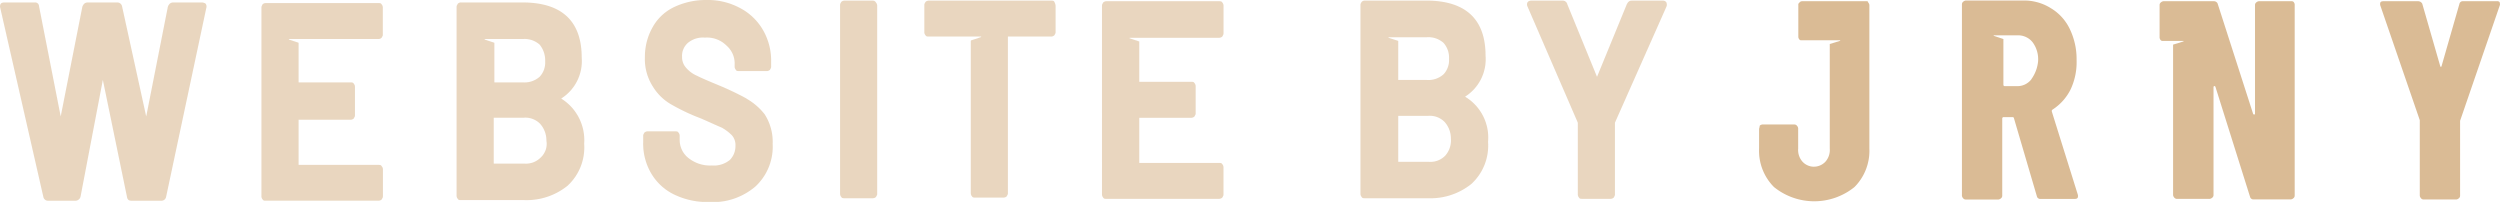 <svg id="Group_215" data-name="Group 215" xmlns="http://www.w3.org/2000/svg" xmlns:xlink="http://www.w3.org/1999/xlink" width="99.667" height="8.051" viewBox="0 0 99.667 8.051">
  <defs>
    <clipPath id="clip-path">
      <rect id="Rectangle_133" data-name="Rectangle 133" width="99.667" height="8.052" fill="rgba(177,111,31,0.47)"/>
    </clipPath>
    <clipPath id="clip-path-2">
      <rect id="Rectangle_132" data-name="Rectangle 132" width="99.667" height="8.051" fill="rgba(177,111,31,0.47)"/>
    </clipPath>
    <clipPath id="clip-path-3">
      <rect id="Rectangle_131" data-name="Rectangle 131" width="66.456" height="8.051" fill="rgba(177,111,31,0.47)"/>
    </clipPath>
  </defs>
  <g id="Group_214" data-name="Group 214" clip-path="url(#clip-path)">
    <g id="Group_213" data-name="Group 213" transform="translate(0 0)">
      <g id="Group_212" data-name="Group 212" clip-path="url(#clip-path-2)">
        <path id="Path_661" data-name="Path 661" d="M320.281,4.521V4.472l.025-.025a2.035,2.035,0,0,0,.716-.79,2.544,2.544,0,0,0,.247-1.185A2.758,2.758,0,0,0,321,1.236a1.934,1.934,0,0,0-.766-.84,1.992,1.992,0,0,0-1.087-.3h-2.3a.187.187,0,0,0-.1.049.128.128,0,0,0-.049.1V7.88a.187.187,0,0,0,.049.1.128.128,0,0,0,.1.049h1.309a.187.187,0,0,0,.1-.049.128.128,0,0,0,.049-.1V4.793a.053.053,0,0,1,.049-.049h.37a.053.053,0,0,1,.049.049l.914,3.112a.135.135,0,0,0,.148.1H321.2c.074,0,.124-.025.124-.1V7.855Zm-.815-1.284a.7.7,0,0,1-.568.272H318.4a.053.053,0,0,1-.049-.049V1.631l-.37-.123c-.025,0-.025-.025,0-.025h.963a.738.738,0,0,1,.568.272,1.133,1.133,0,0,1,.222.766,1.453,1.453,0,0,1-.272.716" transform="translate(-238.482 -0.075)" fill="rgba(177,111,31,0.47)"/>
        <path id="Path_662" data-name="Path 662" d="M288.3.2H285.7a.128.128,0,0,0-.1.049c-.025.025-.049.049-.049.074V1.632a.187.187,0,0,0,.049.1.091.091,0,0,0,.074.025h1.531c.025,0,.025.025,0,.025l-.4.123V6.078a.7.7,0,0,1-.173.519.632.632,0,0,1-.469.2.618.618,0,0,1-.445-.2.7.7,0,0,1-.173-.519V5.263a.187.187,0,0,0-.049-.1.128.128,0,0,0-.1-.049h-1.284a.187.187,0,0,0-.1.049.5.5,0,0,1-.025.123v.79a2.047,2.047,0,0,0,.593,1.531,2.552,2.552,0,0,0,3.211,0,2.047,2.047,0,0,0,.593-1.531V.348a.187.187,0,0,0-.049-.1S288.322.2,288.3.2" transform="translate(-213.858 -0.151)" fill="rgba(177,111,31,0.47)"/>
        <path id="Path_663" data-name="Path 663" d="M353.861.2h-1.309a.187.187,0,0,0-.1.049.128.128,0,0,0-.049.1V4.67c0,.025,0,.025-.025.049-.025,0-.025,0-.049-.025L350.922.323A.157.157,0,0,0,350.773.2h-2.025a.187.187,0,0,0-.1.049.128.128,0,0,0-.049.1V1.657a.187.187,0,0,0,.049.1.091.091,0,0,0,.074.025h.815c.025,0,.025.025,0,.025l-.4.123v6a.187.187,0,0,0,.049.1.128.128,0,0,0,.1.049H350.6a.187.187,0,0,0,.1-.049.128.128,0,0,0,.049-.1v-4.3c0-.025,0-.025.025-.049.025,0,.025,0,.049.025L352.206,8a.135.135,0,0,0,.148.1h1.482a.187.187,0,0,0,.1-.049.128.128,0,0,0,.049-.1V.323a.187.187,0,0,0-.049-.1A.108.108,0,0,0,353.861.2" transform="translate(-262.503 -0.151)" fill="rgba(177,111,31,0.47)"/>
        <path id="Path_664" data-name="Path 664" d="M388.893.2H387.51a.135.135,0,0,0-.148.1l-.716,2.494a.025.025,0,0,1-.049,0L385.879.3a.186.186,0,0,0-.173-.1h-1.383c-.074,0-.124.025-.124.1V.348l1.581,4.594V7.955a.187.187,0,0,0,.049.1.128.128,0,0,0,.1.049h1.309a.187.187,0,0,0,.1-.049.128.128,0,0,0,.049-.1V4.967L388.967.373c.025-.049,0-.1,0-.123S388.917.2,388.893.2" transform="translate(-289.311 -0.151)" fill="rgba(177,111,31,0.47)"/>
        <g id="Group_211" data-name="Group 211" opacity="0.6">
          <g id="Group_210" data-name="Group 210">
            <g id="Group_209" data-name="Group 209" clip-path="url(#clip-path-3)">
              <path id="Path_665" data-name="Path 665" d="M8.027.4H6.891c-.049,0-.148.025-.2.173L5.829,4.944,4.865.548A.188.188,0,0,0,4.668.4H3.482c-.049,0-.148.025-.2.173L2.42,4.944,1.556.548A.153.153,0,0,0,1.383.4H.173C.049.4,0,.449,0,.573L1.729,8.155a.188.188,0,0,0,.2.148H3.013a.21.21,0,0,0,.2-.173L4.1,3.487l.963,4.668c.025.148.123.148.2.148H6.421a.188.188,0,0,0,.2-.148L8.224.622A.2.2,0,0,0,8.2.449.266.266,0,0,0,8.027.4" transform="translate(0 -0.301)" fill="rgba(177,111,31,0.47)"/>
              <path id="Path_666" data-name="Path 666" d="M107.925,3.927a11.749,11.749,0,0,0-1.087-.519c-.42-.173-.716-.3-.914-.4a1.175,1.175,0,0,1-.42-.321.623.623,0,0,1-.148-.42A.683.683,0,0,1,105.6,1.7a.938.938,0,0,1,.667-.2,1.1,1.1,0,0,1,.864.321.939.939,0,0,1,.321.741v.1a.189.189,0,0,0,.049.123c.025.049.074.049.123.049h1.111a.189.189,0,0,0,.123-.049c.025-.049.049-.074.049-.123V2.445a2.433,2.433,0,0,0-.346-1.284A2.267,2.267,0,0,0,107.628.3a2.7,2.7,0,0,0-1.309-.3,2.948,2.948,0,0,0-1.26.272,1.918,1.918,0,0,0-.864.79,2.385,2.385,0,0,0-.321,1.21,2.028,2.028,0,0,0,.321,1.185,2.067,2.067,0,0,0,.79.741,7.96,7.96,0,0,0,1.111.519c.4.173.667.3.84.37a1.823,1.823,0,0,1,.4.3.581.581,0,0,1,.148.42.782.782,0,0,1-.222.568,1,1,0,0,1-.716.222,1.38,1.38,0,0,1-.939-.3.913.913,0,0,1-.346-.716V5.409a.189.189,0,0,0-.049-.123c-.025-.049-.074-.049-.123-.049h-1.111a.189.189,0,0,0-.123.049c-.025.049-.049.074-.049.123v.247a2.333,2.333,0,0,0,.321,1.26,2.147,2.147,0,0,0,.914.84,3.08,3.08,0,0,0,1.383.3,2.626,2.626,0,0,0,1.852-.617,2.163,2.163,0,0,0,.692-1.7,2.028,2.028,0,0,0-.321-1.185,2.442,2.442,0,0,0-.716-.617" transform="translate(-78.164 0)" fill="rgba(177,111,31,0.47)"/>
              <path id="Path_667" data-name="Path 667" d="M136.909.1h-1.136a.189.189,0,0,0-.123.049c-.025.049-.049.074-.049.123V7.806a.189.189,0,0,0,.049.123c.025.049.074.049.123.049h1.136a.189.189,0,0,0,.123-.049c.025-.049.049-.074.049-.123V.3a.189.189,0,0,0-.049-.123A.136.136,0,0,0,136.909.1" transform="translate(-102.11 -0.075)" fill="rgba(177,111,31,0.47)"/>
              <path id="Path_668" data-name="Path 668" d="M223.774,3.928a1.765,1.765,0,0,0,.815-1.63c0-1.457-.79-2.2-2.371-2.2h-2.445a.189.189,0,0,0-.123.049c-.025.049-.049.074-.049.123V7.806a.189.189,0,0,0,.049.123c.025.049.074.049.123.049h2.519a2.6,2.6,0,0,0,1.729-.568,2.072,2.072,0,0,0,.667-1.679,1.9,1.9,0,0,0-.914-1.8m-3.038-2.346c-.025,0-.025-.025,0-.025h1.507a.906.906,0,0,1,.667.222.882.882,0,0,1,.222.642.822.822,0,0,1-.222.617.906.906,0,0,1-.667.222h-1.136V1.705Zm2.248,4.693a.824.824,0,0,1-.667.247h-1.21V4.694h1.186a.824.824,0,0,1,.667.247,1,1,0,0,1,.247.667.906.906,0,0,1-.222.667" transform="translate(-165.364 -0.075)" fill="rgba(177,111,31,0.47)"/>
              <path id="Path_669" data-name="Path 669" d="M252.057.174A.167.167,0,0,0,251.909.1h-1.235c-.1,0-.148.049-.2.148l-1.186,2.89L248.105.248a.188.188,0,0,0-.2-.148h-1.235c-.1,0-.173.049-.173.148a.187.187,0,0,0,.025.1l2,4.618V7.83a.189.189,0,0,0,.049.123c.025.049.074.049.123.049h1.136a.189.189,0,0,0,.124-.049c.025-.049.049-.074.049-.123V4.965l2.05-4.618a.211.211,0,0,0,0-.173" transform="translate(-185.62 -0.075)" fill="rgba(177,111,31,0.47)"/>
              <path id="Path_670" data-name="Path 670" d="M179.382,1.805l-.37-.123c-.025,0-.025-.025,0-.025h3.557a.189.189,0,0,0,.123-.049c.025-.049.049-.074.049-.123V.373a.189.189,0,0,0-.049-.123C182.667.2,182.617.2,182.568.2h-4.5a.189.189,0,0,0-.123.049c-.025.049-.049.074-.049.123V7.906a.189.189,0,0,0,.049.123c.025.049.074.049.123.049h4.5a.189.189,0,0,0,.123-.049c.025-.049.049-.074.049-.123V6.819a.189.189,0,0,0-.049-.123c-.025-.049-.074-.049-.123-.049h-3.186v-1.8h2.075a.189.189,0,0,0,.124-.049c.025-.049.049-.074.049-.123V3.584a.189.189,0,0,0-.049-.123c-.025-.049-.074-.049-.124-.049h-2.075Z" transform="translate(-133.963 -0.151)" fill="rgba(177,111,31,0.47)"/>
              <path id="Path_671" data-name="Path 671" d="M77.874,4.228a1.765,1.765,0,0,0,.815-1.63c0-1.457-.79-2.2-2.371-2.2H73.873a.189.189,0,0,0-.123.049C73.725.5,73.7.523,73.7.573V8.106a.189.189,0,0,0,.049.123c.025.049.074.049.123.049h2.519a2.6,2.6,0,0,0,1.729-.568,2.072,2.072,0,0,0,.667-1.679,1.95,1.95,0,0,0-.914-1.8M74.836,1.882c-.025,0-.025-.025,0-.025h1.507a.906.906,0,0,1,.667.222.988.988,0,0,1,.222.667.822.822,0,0,1-.222.617.906.906,0,0,1-.667.222H75.207V2.005Zm2.223,4.693a.824.824,0,0,1-.667.247h-1.21V4.994h1.186a.824.824,0,0,1,.667.247,1,1,0,0,1,.247.667.743.743,0,0,1-.222.667" transform="translate(-55.498 -0.301)" fill="rgba(177,111,31,0.47)"/>
              <path id="Path_672" data-name="Path 672" d="M43.682,2.081l-.37-.123c-.025,0-.025-.025,0-.025h3.556a.189.189,0,0,0,.123-.049c.025-.049.049-.074.049-.123V.673a.189.189,0,0,0-.049-.123C46.967.5,46.917.5,46.868.5h-4.5a.189.189,0,0,0-.123.049C42.225.6,42.2.623,42.2.673V8.206a.189.189,0,0,0,.049.123c.025.049.074.049.123.049h4.5a.189.189,0,0,0,.123-.049c.025-.049.049-.074.049-.123V7.119A.189.189,0,0,0,46.991,7c-.025-.049-.074-.049-.123-.049H43.682v-1.8h2.075a.189.189,0,0,0,.123-.049c.025-.049.049-.074.049-.123V3.834a.189.189,0,0,0-.049-.123c-.025-.049-.074-.049-.123-.049H43.682Z" transform="translate(-31.778 -0.377)" fill="rgba(177,111,31,0.47)"/>
              <path id="Path_673" data-name="Path 673" d="M154.387.149h0C154.362.1,154.312.1,154.263.1h-4.89a.189.189,0,0,0-.123.049c-.025.049-.049.074-.049.123V1.36a.189.189,0,0,0,.049.123c.025.049.074.049.123.049h2.075c.025,0,.025.025,0,.025l-.37.123-.025.025V7.781a.189.189,0,0,0,.049.123c.025.049.074.049.123.049h1.136a.189.189,0,0,0,.123-.049c.025-.049.049-.074.049-.123V1.532h1.729a.189.189,0,0,0,.123-.049c.025-.049.049-.074.049-.123V.3a.351.351,0,0,0-.049-.148" transform="translate(-112.351 -0.075)" fill="rgba(177,111,31,0.47)"/>
            </g>
          </g>
        </g>
      </g>
    </g>
  </g>
</svg>
